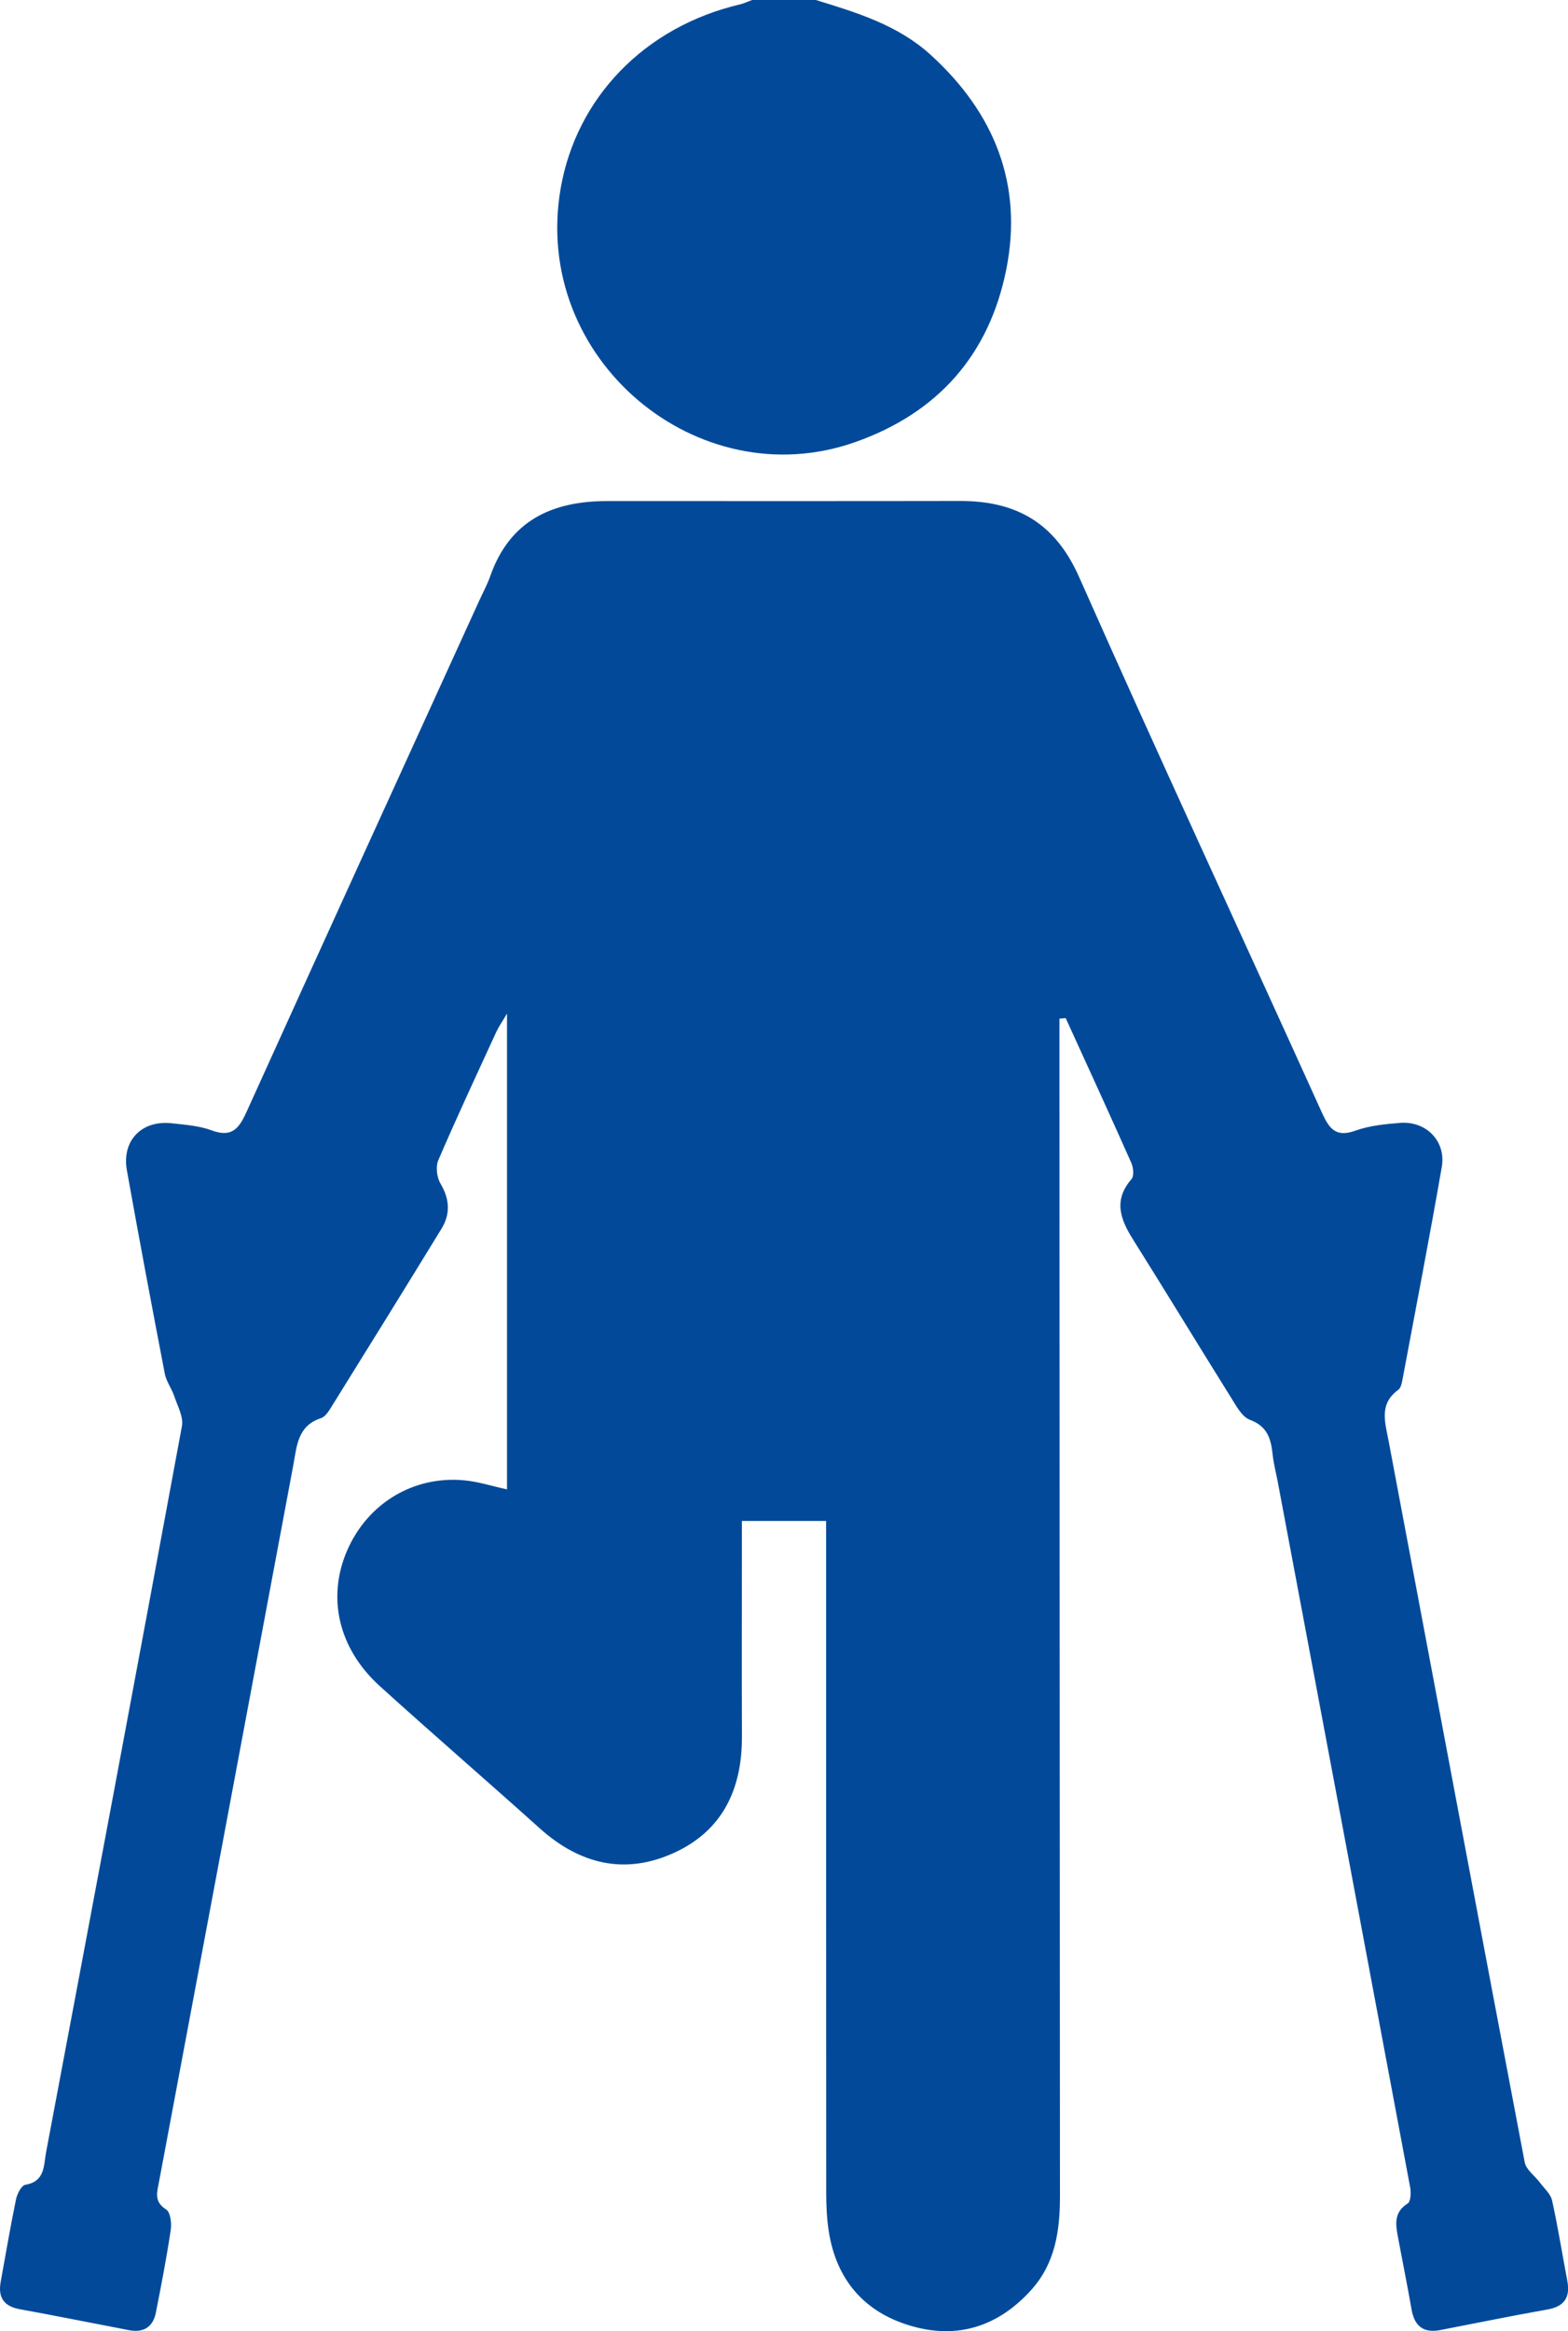 <!-- Generator: Adobe Illustrator 17.0.0, SVG Export Plug-In  -->
<svg version="1.1"
	 xmlns="http://www.w3.org/2000/svg" xmlns:xlink="http://www.w3.org/1999/xlink" xmlns:a="http://ns.adobe.com/AdobeSVGViewerExtensions/3.0/"
	 x="0px" y="0px" width="33.586px" height="49.912px" viewBox="0 0 33.586 49.912" enable-background="new 0 0 33.586 49.912"
	 xml:space="preserve">
<defs>
</defs>
<g id="jKkcLf.tif_1_">
	<g>
		<path fill="#024A99" d="M17.475,0c0.881,0.271,1.761,0.536,2.467,1.181c1.363,1.244,1.976,2.776,1.611,4.593
			c-0.365,1.819-1.46,3.066-3.235,3.692c-3.374,1.191-6.941-1.785-6.309-5.431c0.337-1.947,1.802-3.46,3.837-3.94
			C15.937,0.073,16.023,0.032,16.111,0C16.566,0,17.02,0,17.475,0z"/>
		<path fill="#024A99" d="M22.693,21.81c0,0.201,0,0.402,0,0.603c0.003,8.204,0.005,16.409,0.011,24.613
			c0,0.732-0.1,1.429-0.61,1.998c-0.706,0.786-1.584,1.072-2.596,0.771c-0.988-0.294-1.581-0.983-1.745-2.011
			c-0.043-0.271-0.055-0.549-0.056-0.825c-0.003-4.598-0.002-9.195-0.002-13.793c0-0.191,0-0.381,0-0.601c-0.611,0-1.17,0-1.804,0
			c0,0.178,0,0.35,0,0.521c0,1.365-0.004,2.729,0.001,4.094c0.004,1.12-0.41,2.015-1.455,2.491c-1.054,0.48-2.019,0.244-2.875-0.524
			c-1.136-1.02-2.291-2.018-3.423-3.042c-0.892-0.807-1.142-1.901-0.701-2.913c0.437-1,1.41-1.595,2.495-1.498
			c0.301,0.027,0.596,0.123,0.927,0.195c0-3.365,0-6.72,0-10.187c-0.111,0.188-0.18,0.284-0.228,0.389
			c-0.42,0.914-0.846,1.825-1.243,2.748c-0.06,0.139-0.033,0.37,0.046,0.503c0.197,0.331,0.216,0.648,0.022,0.965
			c-0.779,1.274-1.567,2.542-2.355,3.81c-0.059,0.095-0.134,0.217-0.227,0.247c-0.502,0.163-0.516,0.596-0.592,1.002
			C5.325,36.483,4.367,41.602,3.405,46.72c-0.043,0.229-0.109,0.421,0.154,0.587c0.092,0.058,0.12,0.296,0.098,0.439
			c-0.089,0.593-0.202,1.183-0.319,1.772c-0.061,0.309-0.268,0.432-0.575,0.373c-0.78-0.149-1.559-0.307-2.341-0.449
			c-0.345-0.063-0.467-0.256-0.407-0.587c0.107-0.591,0.208-1.183,0.329-1.77c0.024-0.115,0.116-0.293,0.199-0.307
			c0.426-0.071,0.391-0.416,0.444-0.696c0.977-5.181,1.952-10.363,2.91-15.548c0.036-0.197-0.094-0.429-0.164-0.639
			c-0.055-0.165-0.171-0.315-0.203-0.482c-0.279-1.45-0.552-2.901-0.812-4.354c-0.114-0.636,0.315-1.079,0.958-1.009
			c0.29,0.032,0.591,0.053,0.86,0.153c0.434,0.162,0.587-0.047,0.747-0.401c1.652-3.649,3.318-7.293,4.98-10.937
			c0.081-0.177,0.175-0.349,0.239-0.532c0.418-1.191,1.329-1.605,2.506-1.605c2.517-0.001,5.033,0.003,7.55-0.002
			c1.201-0.002,2.037,0.46,2.554,1.624c1.703,3.84,3.472,7.65,5.205,11.477c0.155,0.342,0.297,0.531,0.714,0.382
			c0.301-0.108,0.634-0.141,0.956-0.167c0.562-0.045,0.992,0.394,0.895,0.947c-0.264,1.518-0.557,3.032-0.841,4.547
			c-0.015,0.078-0.035,0.181-0.09,0.221c-0.418,0.303-0.283,0.693-0.208,1.092c0.972,5.149,1.936,10.3,2.916,15.448
			c0.03,0.159,0.216,0.288,0.325,0.434c0.093,0.125,0.23,0.242,0.261,0.382c0.126,0.57,0.217,1.147,0.326,1.721
			c0.067,0.355-0.061,0.55-0.429,0.615c-0.766,0.135-1.529,0.293-2.293,0.44c-0.359,0.069-0.552-0.085-0.614-0.442
			c-0.089-0.511-0.193-1.02-0.288-1.531c-0.051-0.275-0.104-0.543,0.204-0.736c0.066-0.041,0.075-0.231,0.055-0.342
			c-0.942-5.039-1.89-10.078-2.838-15.116c-0.036-0.191-0.088-0.381-0.108-0.574c-0.035-0.336-0.109-0.609-0.488-0.749
			c-0.17-0.063-0.291-0.295-0.402-0.472c-0.705-1.128-1.396-2.266-2.104-3.393c-0.271-0.432-0.42-0.839-0.03-1.287
			c0.058-0.066,0.041-0.247-0.003-0.347c-0.461-1.037-0.935-2.068-1.406-3.101C22.782,21.804,22.738,21.807,22.693,21.81z"/>
	</g>
</g>
</svg>
